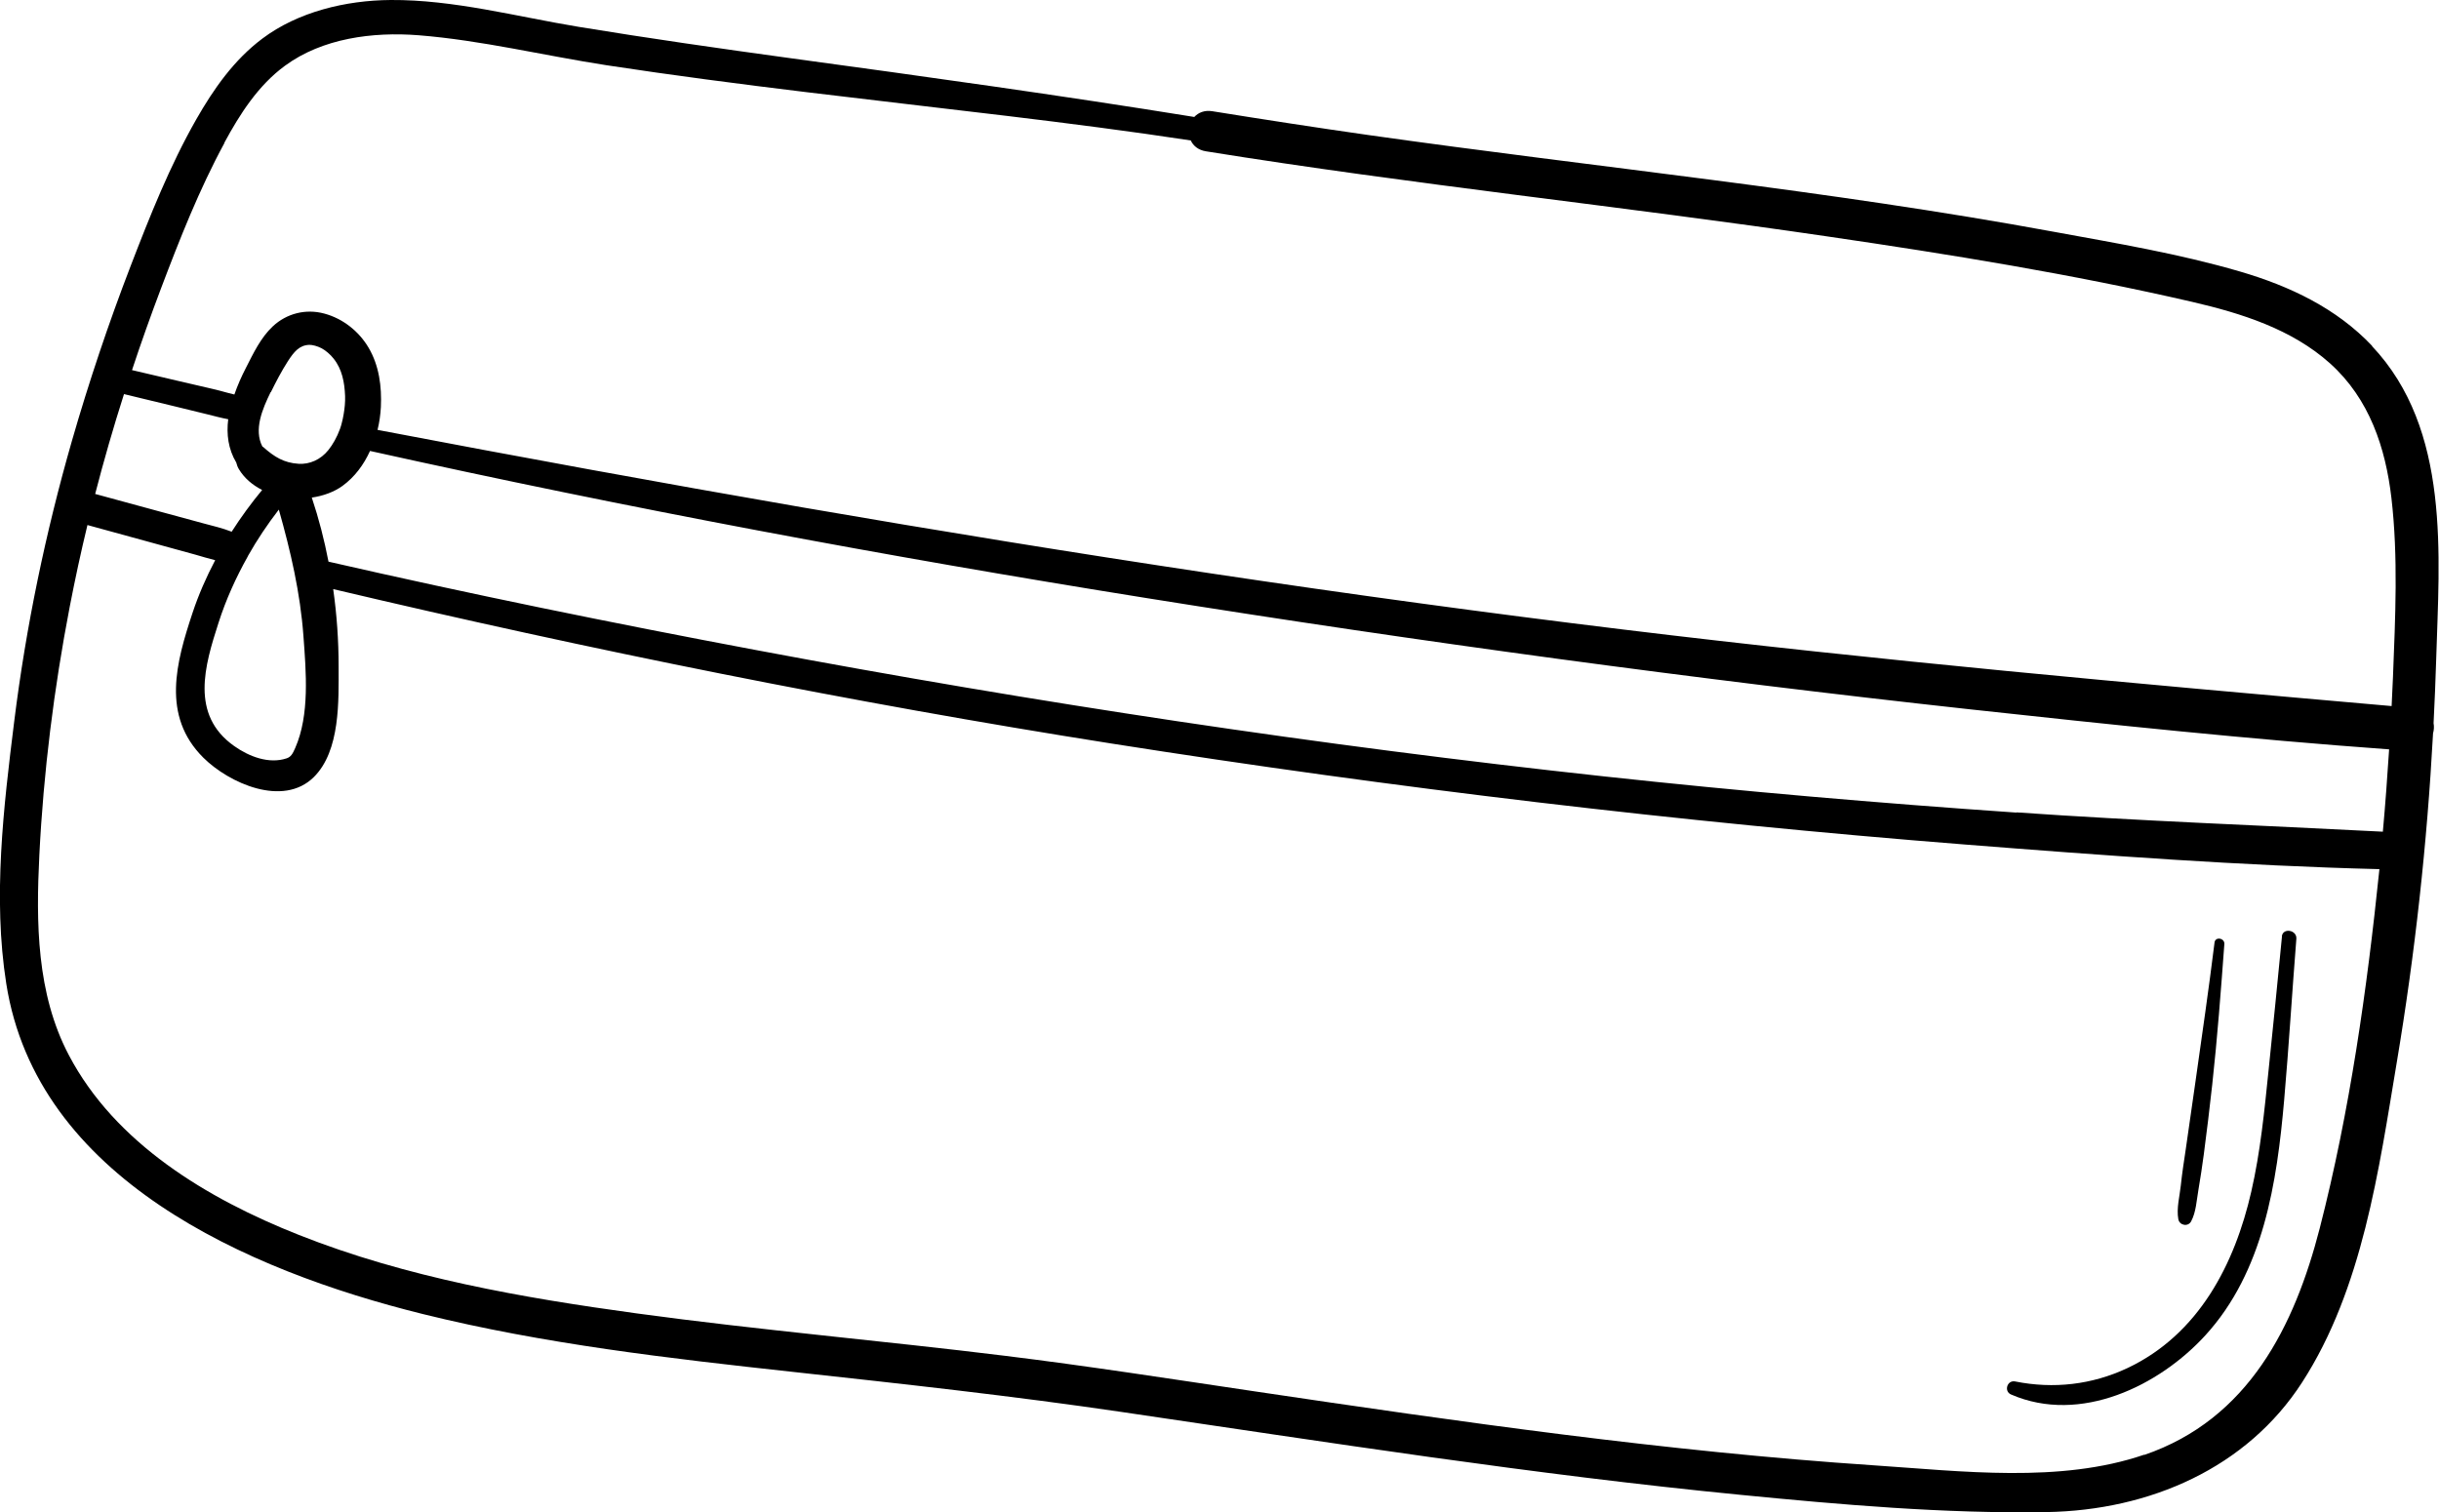<svg xmlns="http://www.w3.org/2000/svg" id="Capa_2" data-name="Capa 2" viewBox="0 0 233.73 144.95"><defs><style>      .cls-1 {        stroke-width: 0px;      }    </style></defs><g id="Capa_2-2" data-name="Capa 2"><g><path class="cls-1" d="m227.34,33.17c-3.42-3.62-7.9-5.75-12.69-7.15-5.81-1.7-11.86-2.71-17.8-3.8-21.79-4.02-43.81-6.17-65.73-9.28-4.99-.71-9.96-1.48-14.94-2.28-.76-.12-1.34.13-1.73.55-12.86-2.08-25.77-3.87-38.68-5.63-6.79-.93-13.57-1.9-20.33-3.01C49.5,1.59,43.47-.04,37.44,0c-4.3.03-8.88,1.13-12.3,3.7-2.72,2.04-4.67,4.83-6.32,7.72-2.55,4.47-4.46,9.3-6.3,14.07-2.12,5.51-4,11.11-5.63,16.77-2.53,8.81-4.4,17.81-5.53,26.9-1.02,8.2-2.06,16.86-.76,25.11,2.92,18.62,22.96,27.47,39.92,31.67,11.64,2.88,23.62,4.25,35.52,5.55,10.51,1.15,21.02,2.3,31.48,3.84,19.73,2.9,39.45,6,59.3,7.94,9.7.95,19.54,1.81,29.29,1.65,9.93-.16,19.22-4.25,24.5-12.43,5.8-8.97,7.35-20.37,9.07-30.65,1.75-10.44,2.91-20.98,3.48-31.56.09-.32.11-.65.05-.97.1-2.03.19-4.07.25-6.1.29-9.92,1.42-22.04-6.16-30.05Zm-34.11,44.71c-13.19-.91-26.37-2.04-39.52-3.47-27.27-2.96-54.42-7.06-81.38-12.13-13.67-2.57-27.3-5.35-40.85-8.45-.4-2.08-.93-4.14-1.6-6.14,1.09-.16,2.12-.53,2.94-1.12,1.17-.85,2.04-2.03,2.64-3.35,24.67,5.48,49.52,10.12,74.47,14.11,26.18,4.19,52.47,7.76,78.83,10.65,13.37,1.46,26.77,2.87,40.19,3.84-.17,2.63-.36,5.26-.6,7.89-11.71-.61-23.41-1.03-35.11-1.85ZM11.88,37.77c1.61.39,3.22.78,4.84,1.17,1.06.26,2.12.52,3.19.78.62.15,1.29.34,1.96.46-.18,1.43,0,2.86.77,4.15.05.21.13.43.25.63.52.87,1.31,1.53,2.23,2-1.06,1.28-2.03,2.61-2.92,4-.86-.34-1.81-.56-2.67-.79-1.38-.37-2.75-.75-4.13-1.12-2.09-.57-4.19-1.14-6.28-1.71.83-3.21,1.75-6.4,2.76-9.56Zm14.08-.19c.49-1,1.02-2.01,1.62-2.95.59-.91,1.1-1.55,2.07-1.58.31,0,.77.12,1.17.33.38.2.85.6,1.15.99.81,1.01,1.05,2.27,1.1,3.59.02.59-.04,1.17-.14,1.75-.05.31-.12.62-.2.92-.02.07-.04.14-.06.21,0,.02-.08.25-.09.27-.29.8-.7,1.51-1.11,2.02-.74.93-1.81,1.39-2.86,1.32-1.41-.09-2.32-.66-3.38-1.6-.03-.02-.06-.04-.09-.06-.83-1.62,0-3.58.79-5.2Zm-2.22,15.74s.02-.03.03-.05c.87-1.54,1.86-3.02,2.95-4.43,1.13,3.99,2.06,7.99,2.36,12.14.25,3.39.61,7.53-.79,10.71-.25.57-.41.85-.82.99-1.71.57-3.62-.18-5.03-1.18-4.25-3-2.81-7.74-1.5-11.81.71-2.22,1.67-4.34,2.81-6.37Zm-2.24-39.64c1.47-2.72,3.23-5.49,5.81-7.38,3.58-2.63,8.4-3.27,12.82-2.92,6.01.48,12.02,1.95,17.98,2.87,12.76,1.95,25.59,3.32,38.4,4.86,5.88.71,11.74,1.46,17.6,2.35.24.51.71.92,1.45,1.04,19.82,3.19,39.77,5.25,59.63,8.17,11.67,1.71,23.38,3.6,34.88,6.26,4.75,1.1,9.56,2.62,13.21,5.89,3.79,3.4,5.33,8.11,5.89,12.9.66,5.67.37,11.47.15,17.15-.04.93-.08,1.87-.13,2.8-24.59-2.16-49.14-4.35-73.66-7.34-26.32-3.2-52.55-7.2-78.67-11.71-13.58-2.35-27.14-4.84-40.68-7.42.18-.73.28-1.47.32-2.19.09-1.96-.16-3.96-1.18-5.69-.92-1.56-2.45-2.79-4.25-3.27-1.79-.48-3.61,0-4.92,1.22-1.17,1.09-1.88,2.61-2.59,4-.41.79-.79,1.65-1.1,2.54-.23-.06-.46-.11-.67-.17-.49-.14-.97-.26-1.47-.38-1.06-.25-2.13-.49-3.19-.74-1.49-.35-2.99-.7-4.48-1.05.87-2.63,1.8-5.24,2.78-7.83,1.79-4.72,3.66-9.48,6.08-13.94Zm183.98,125.74c-8.06,2.76-17.5,1.58-25.9,1.02-19.9-1.33-39.69-4.17-59.41-7.1-7.95-1.18-15.9-2.42-23.88-3.4-11.74-1.45-23.54-2.46-35.26-4.06-10.96-1.5-22.06-3.43-32.38-7.52-8.82-3.49-17.61-8.79-22.05-17.23-3.11-5.9-3.15-12.75-2.83-19.17.4-7.98,1.4-15.96,2.91-23.8.51-2.63,1.07-5.24,1.7-7.84,2.13.58,4.25,1.17,6.38,1.75,1.32.36,2.65.73,3.97,1.09.6.17,1.24.37,1.89.53-.85,1.62-1.59,3.3-2.17,5.05-1.56,4.71-3.01,9.86,1.04,13.88,2.46,2.44,7.63,4.77,10.58,1.86,2.56-2.53,2.38-7.37,2.38-10.61,0-2.45-.17-4.94-.52-7.41,24.67,5.83,49.53,10.85,74.58,14.8,27.12,4.27,54.43,7.52,81.8,9.68,13.2,1.04,26.47,2.03,39.71,2.36-1.19,11.53-2.83,23.18-5.72,34.42-2.41,9.35-6.8,18.29-16.81,21.72Z"></path><path class="cls-1" d="m218.68,89.77c-.41,4.27-.84,8.53-1.28,12.79-.4,3.9-.78,7.82-1.66,11.65-1.58,6.91-5.01,13.68-11.89,16.92-3.37,1.58-7.05,2.01-10.74,1.27-.77-.15-1.1.95-.39,1.25,6.66,2.89,14.23-.86,18.62-5.67,5.59-6.11,6.86-14.68,7.55-22.53.45-5.15.76-10.31,1.17-15.47.07-.86-1.3-1.09-1.39-.23Z"></path><path class="cls-1" d="m209.98,117.05c.47-.88.52-2.01.69-2.98.2-1.14.36-2.28.52-3.43.3-2.23.56-4.46.81-6.7.49-4.48.83-8.97,1.16-13.46.04-.58-.87-.74-.94-.15-.55,4.45-1.2,8.9-1.83,13.35-.31,2.16-.62,4.32-.93,6.48-.17,1.14-.35,2.29-.47,3.44-.11,1.05-.43,2.2-.24,3.25.11.6.94.76,1.23.2Z"></path></g></g></svg>